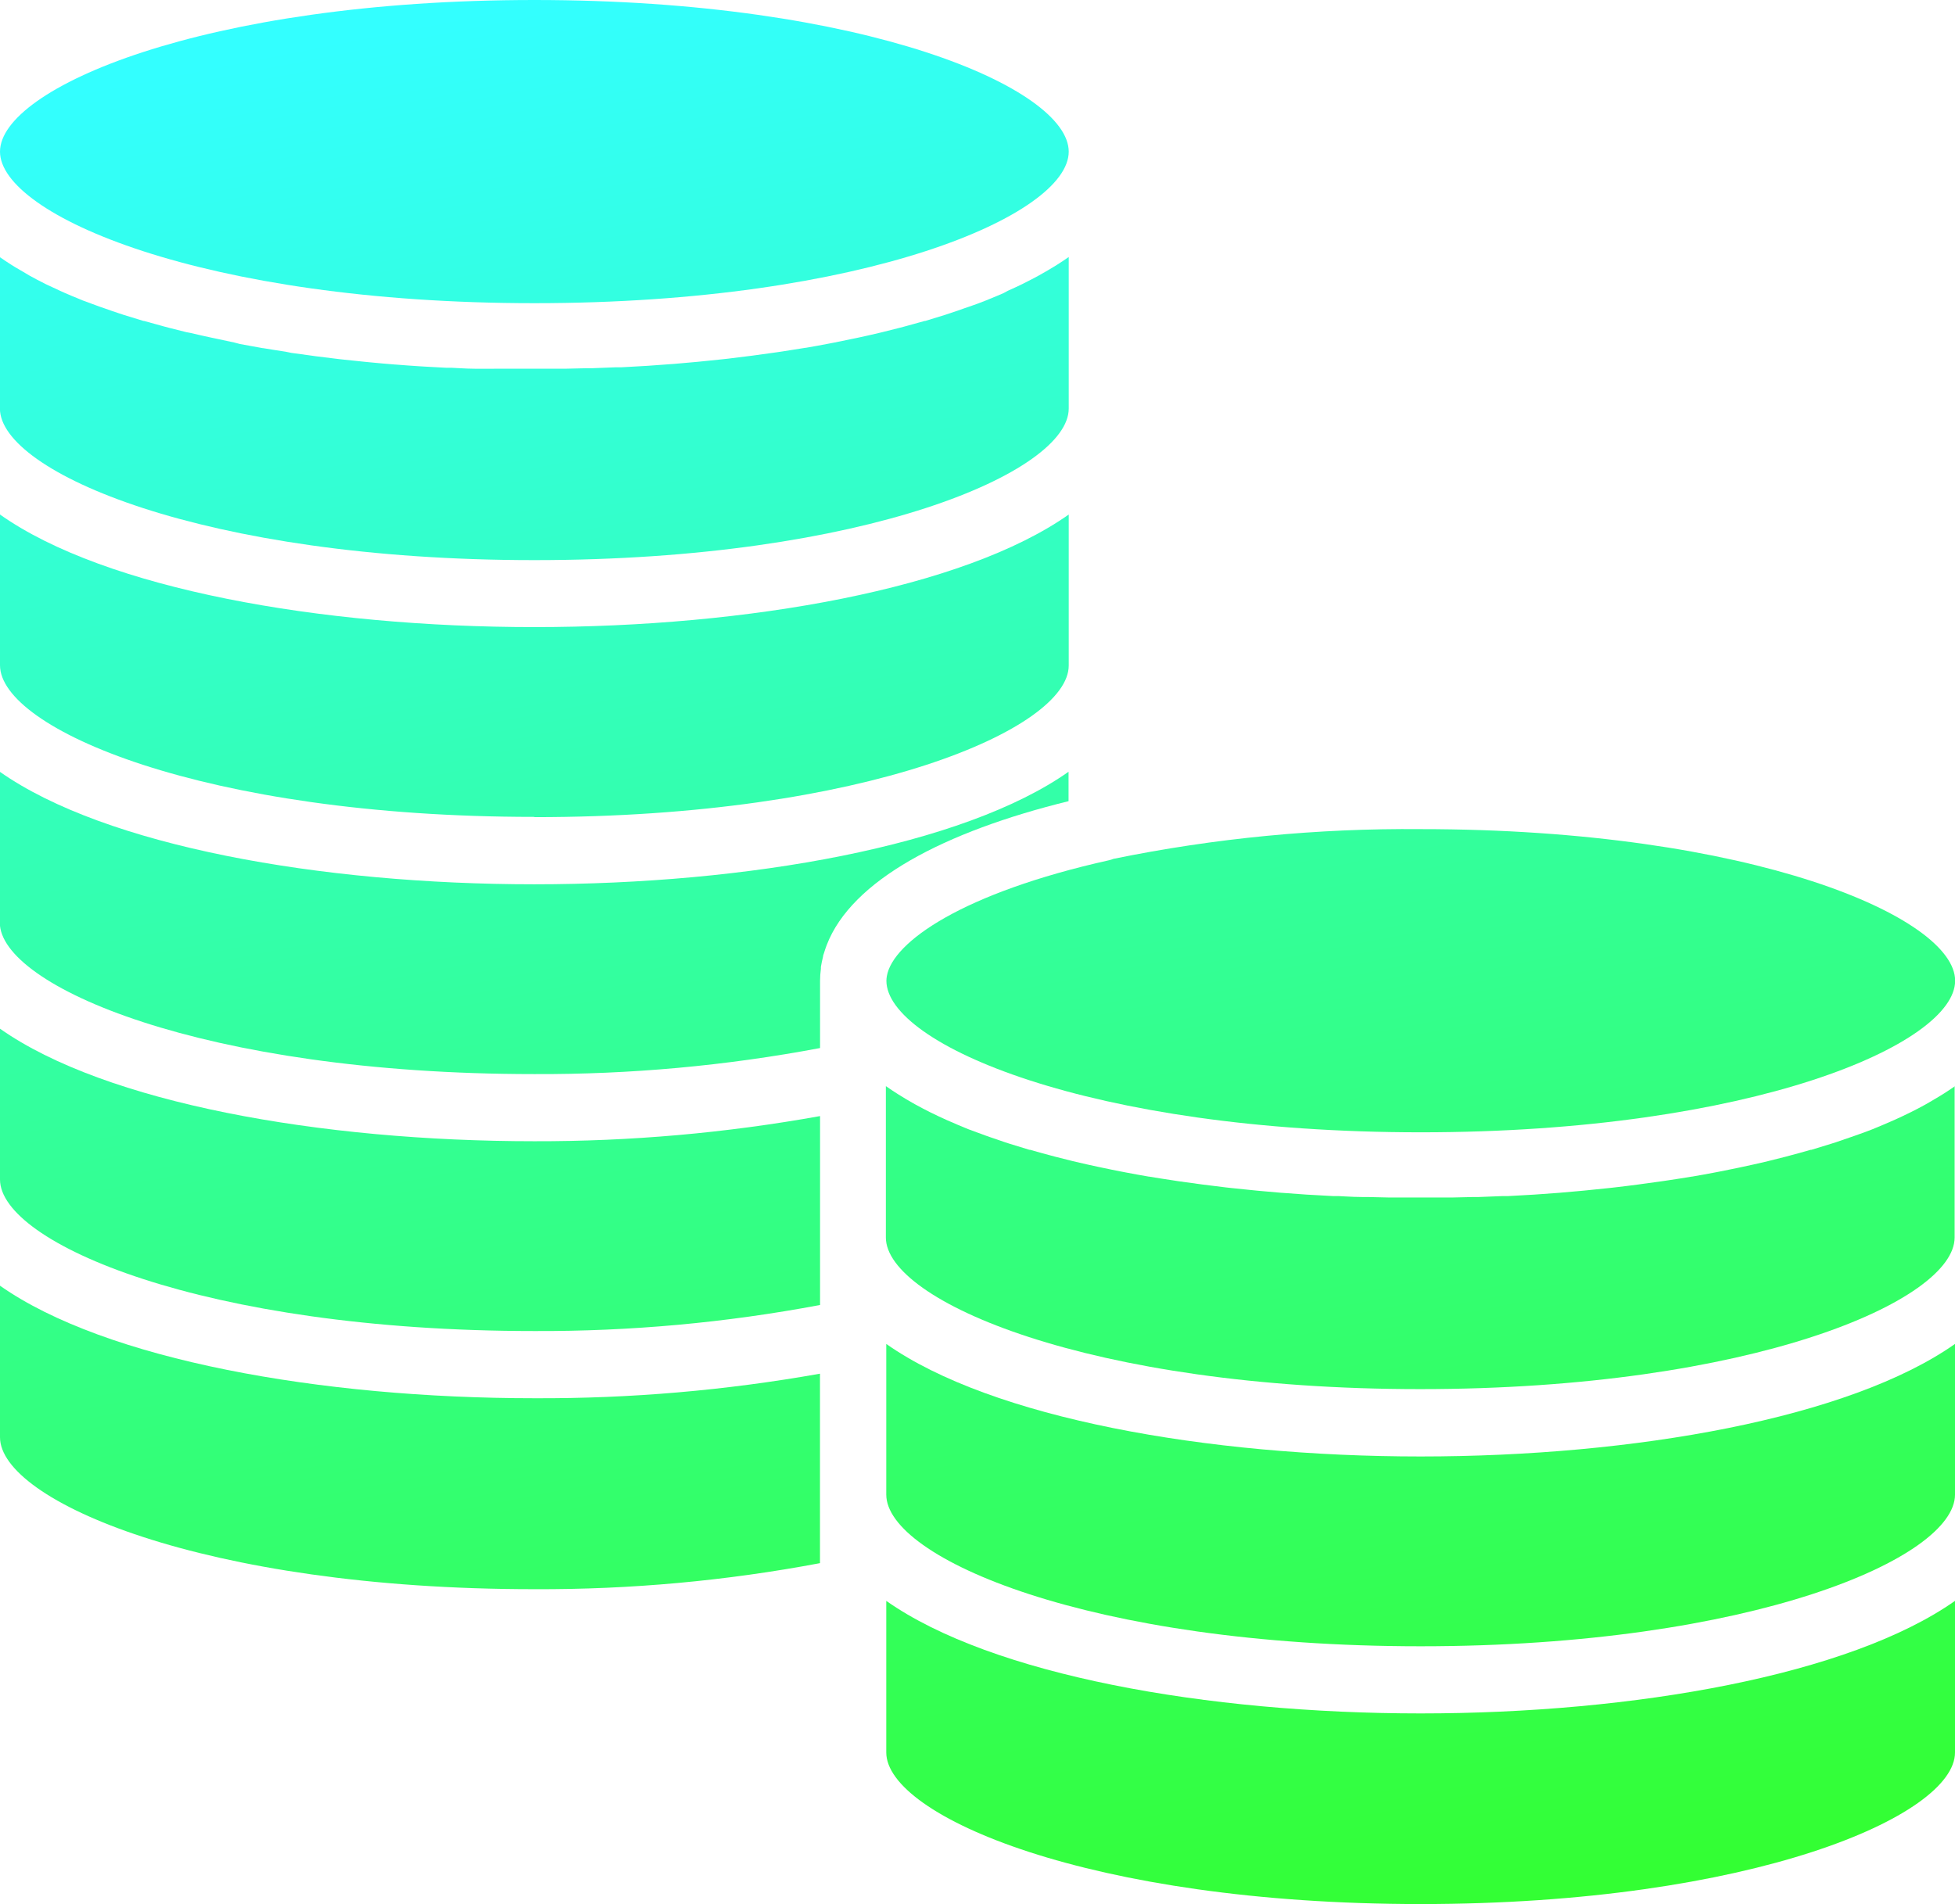 <svg width="77" height="75" viewBox="0 0 77 75" fill="none" xmlns="http://www.w3.org/2000/svg">
<g clip-path="url(#clip0_17305_155)">
<path d="M21.047 11.942C34.085 11.942 42.093 8.466 42.093 5.973C42.093 3.479 34.083 0 21.047 0C8.011 0 9.53674e-06 3.479 9.53674e-06 5.973C9.53674e-06 8.466 8.005 11.942 21.047 11.942Z" fill="url(#paint0_linear_17305_155)"/>
<path d="M32.299 41.282C28.589 41.981 24.822 42.324 21.047 42.308H21.039C7.998 42.308 -0.008 38.831 -0.008 36.338V30.399C4.143 33.321 12.623 34.832 21.039 34.832C29.455 34.832 37.941 33.321 42.086 30.399V31.558C37.209 32.756 33.539 34.668 32.558 37.233C32.52 37.336 32.484 37.438 32.453 37.544C32.449 37.555 32.445 37.567 32.441 37.578C32.428 37.616 32.414 37.655 32.414 37.692C32.381 37.831 32.353 37.954 32.332 38.087V38.157C32.311 38.314 32.3 38.473 32.299 38.631V41.282Z" fill="url(#paint1_linear_17305_155)"/>
<path d="M43.857 33.829C43.799 33.853 43.74 33.871 43.679 33.885C37.922 35.168 35.163 37.1 34.93 38.447C34.919 38.508 34.913 38.569 34.912 38.631C34.912 41.125 42.917 44.601 55.959 44.601C69 44.601 77.005 41.125 77.005 38.631C77.005 36.138 69 32.659 55.959 32.659C51.895 32.623 47.84 33.015 43.859 33.829H43.857Z" fill="url(#paint2_linear_17305_155)"/>
<path d="M76.985 42.793L77 42.782H76.985V42.793Z" fill="url(#paint3_linear_17305_155)"/>
<path d="M76.985 42.793C76.84 42.895 76.689 42.994 76.533 43.093L76.404 43.172L76.34 43.211C76.219 43.283 76.097 43.357 75.971 43.429L75.822 43.514C75.632 43.619 75.437 43.721 75.234 43.821L75.191 43.842C75.001 43.937 74.805 44.027 74.608 44.116L74.431 44.193C74.251 44.273 74.066 44.35 73.879 44.427L73.756 44.478C73.527 44.568 73.294 44.655 73.058 44.735L72.896 44.791C72.703 44.86 72.506 44.927 72.306 44.994L72.113 45.055C71.856 45.135 71.6 45.214 71.343 45.291H71.315C71.058 45.366 70.802 45.435 70.545 45.504L70.334 45.561L69.649 45.733L69.5 45.769C69.22 45.835 68.941 45.897 68.653 45.958L68.471 45.997L67.763 46.141L67.539 46.184C67.247 46.241 66.949 46.294 66.646 46.346H66.633C66.338 46.395 66.04 46.443 65.74 46.487L65.483 46.525L64.713 46.631L64.534 46.656C64.223 46.697 63.913 46.736 63.597 46.772L63.392 46.795L62.621 46.874L62.365 46.9C62.268 46.908 62.172 46.917 62.075 46.926L62.074 46.926C61.851 46.946 61.627 46.967 61.402 46.985C61.084 47.01 60.766 47.033 60.445 47.054L60.188 47.069L59.4 47.113H59.187C58.864 47.128 58.541 47.141 58.215 47.151H57.994L57.208 47.169H54.696L53.91 47.151H53.69C53.446 47.151 53.203 47.139 52.96 47.126C52.878 47.121 52.796 47.117 52.714 47.113H52.501L51.716 47.069L51.446 47.054C51.128 47.033 50.81 47.01 50.494 46.985H50.479C50.254 46.967 50.03 46.946 49.807 46.926L49.806 46.926C49.709 46.917 49.613 46.908 49.516 46.9L49.26 46.874L48.489 46.795L48.282 46.772C47.968 46.736 47.658 46.697 47.347 46.656L47.165 46.631L46.395 46.525L46.151 46.487C45.851 46.443 45.553 46.395 45.258 46.346H45.243C44.943 46.294 44.645 46.241 44.349 46.184L44.126 46.141C43.89 46.094 43.654 46.048 43.42 45.997L43.236 45.958C42.951 45.897 42.668 45.835 42.391 45.769L42.24 45.733L41.557 45.561L41.344 45.504L41.343 45.504C41.087 45.435 40.83 45.366 40.574 45.291H40.546C40.289 45.214 40.032 45.135 39.776 45.055L39.586 44.994C39.386 44.927 39.188 44.86 38.993 44.791L38.834 44.735L38.659 44.67L38.514 44.617L38.512 44.617C38.385 44.569 38.259 44.523 38.136 44.478L38.012 44.427C37.825 44.35 37.64 44.273 37.461 44.193L37.283 44.116C37.086 44.027 36.888 43.937 36.701 43.842L36.655 43.821C36.454 43.721 36.259 43.618 36.069 43.514L35.918 43.429C35.772 43.347 35.625 43.26 35.487 43.172L35.358 43.093C35.197 42.99 35.04 42.888 34.891 42.782V48.745C34.891 51.238 42.897 54.717 55.938 54.717C68.979 54.717 76.985 51.238 76.985 48.745V42.793Z" fill="url(#paint4_linear_17305_155)"/>
<path d="M34.907 69.03V63.058C39.057 65.98 47.537 67.491 55.953 67.491C64.369 67.491 72.852 65.98 77 63.058V69.03C77 71.524 68.995 75 55.953 75C42.912 75 34.907 71.524 34.907 69.03Z" fill="url(#paint5_linear_17305_155)"/>
<path d="M55.953 57.37C64.369 57.37 72.852 55.859 77 52.937V58.873C77 61.367 68.995 64.846 55.953 64.846C42.912 64.846 34.907 61.367 34.907 58.873V52.937C39.057 55.859 47.537 57.37 55.953 57.37Z" fill="url(#paint6_linear_17305_155)"/>
<path d="M21.047 52.429C24.822 52.445 28.589 52.102 32.299 51.403V43.962C28.586 44.63 24.82 44.962 21.047 44.953C12.633 44.953 4.15 43.444 9.53674e-06 40.52V46.459C9.53674e-06 48.952 8.005 52.429 21.047 52.429Z" fill="url(#paint7_linear_17305_155)"/>
<path d="M32.296 61.572C28.588 62.271 24.821 62.614 21.047 62.598C8.005 62.598 9.53674e-06 59.107 9.53674e-06 56.613V50.643C4.15 53.565 12.633 55.076 21.047 55.076C24.818 55.093 28.583 54.769 32.296 54.109V61.572Z" fill="url(#paint8_linear_17305_155)"/>
<path d="M21.047 22.063C34.085 22.063 42.093 18.587 42.093 16.093V10.123C41.944 10.229 41.788 10.331 41.626 10.434L41.5 10.511C41.359 10.598 41.213 10.685 41.064 10.767L40.918 10.85C40.725 10.955 40.53 11.057 40.328 11.157L40.289 11.178C40.099 11.27 39.901 11.363 39.699 11.452L39.527 11.545C39.344 11.624 39.16 11.704 38.97 11.778L38.849 11.829C38.623 11.919 38.39 12.007 38.151 12.086L37.992 12.14C37.797 12.212 37.599 12.278 37.396 12.345L37.209 12.407C36.952 12.486 36.696 12.566 36.439 12.643H36.416L35.646 12.856L35.433 12.912L34.75 13.084L34.599 13.12C34.322 13.187 34.039 13.248 33.754 13.31L33.569 13.348L32.853 13.495L32.627 13.538C32.335 13.595 32.037 13.649 31.737 13.7H31.721C31.426 13.748 31.128 13.797 30.831 13.841L30.574 13.879L29.804 13.985L29.622 14.01C29.311 14.051 29.001 14.09 28.688 14.126L28.48 14.149L27.71 14.228L27.453 14.254C27.135 14.285 26.814 14.313 26.491 14.339H26.475C26.16 14.364 25.841 14.387 25.523 14.408L25.266 14.423L24.481 14.467H24.268C23.942 14.482 23.619 14.495 23.293 14.505H23.072L22.286 14.523H19.766L18.993 14.526H18.773C18.528 14.526 18.284 14.513 18.041 14.5C17.961 14.495 17.88 14.491 17.8 14.487H17.587L16.801 14.444L16.529 14.428C16.211 14.408 15.893 14.385 15.577 14.359H15.562C15.238 14.334 14.918 14.305 14.599 14.274L14.342 14.249L13.572 14.169L13.362 14.146C13.049 14.11 12.738 14.072 12.428 14.031L12.246 14.005L11.476 13.9L11.252 13.854C10.952 13.81 10.654 13.761 10.362 13.713H10.346C10.043 13.661 9.748 13.607 9.453 13.551L9.24 13.495L8.524 13.341L8.337 13.302C8.052 13.241 7.772 13.179 7.492 13.112L7.341 13.084L6.658 12.912L6.447 12.856C6.191 12.787 5.934 12.715 5.678 12.643L5.654 12.643C5.398 12.566 5.141 12.486 4.884 12.407L4.697 12.345C4.494 12.278 4.297 12.212 4.102 12.14L3.942 12.086L3.782 12.027C3.6 11.96 3.421 11.893 3.244 11.829L3.124 11.778C2.936 11.704 2.749 11.624 2.567 11.545L2.395 11.468C2.195 11.378 1.997 11.286 1.804 11.193L1.766 11.173C1.563 11.073 1.368 10.97 1.178 10.865L1.027 10.775C0.878 10.691 0.732 10.603 0.59 10.519L0.465 10.442C0.305 10.339 0.146 10.236 -0.003 10.131V16.093C8.91183e-06 18.587 8.005 22.063 21.047 22.063Z" fill="url(#paint9_linear_17305_155)"/>
<path d="M42.093 26.214C42.093 28.708 34.085 32.187 21.047 32.187V32.177C8.005 32.177 9.53674e-06 28.698 9.53674e-06 26.204V20.267C4.148 23.2 12.631 24.701 21.047 24.701C29.463 24.701 37.948 23.19 42.093 20.267V26.214Z" fill="url(#paint10_linear_17305_155)"/>
</g>
<defs>
<linearGradient id="paint0_linear_17305_155" x1="59.69" y1="75" x2="44.101" y2="-4.494" gradientUnits="userSpaceOnUse">
<stop stop-color="#33FF33"/>
<stop offset="1" stop-color="#33FFFF"/>
</linearGradient>
<linearGradient id="paint1_linear_17305_155" x1="59.69" y1="75" x2="44.101" y2="-4.494" gradientUnits="userSpaceOnUse">
<stop stop-color="#33FF33"/>
<stop offset="1" stop-color="#33FFFF"/>
</linearGradient>
<linearGradient id="paint2_linear_17305_155" x1="59.69" y1="75" x2="44.101" y2="-4.494" gradientUnits="userSpaceOnUse">
<stop stop-color="#33FF33"/>
<stop offset="1" stop-color="#33FFFF"/>
</linearGradient>
<linearGradient id="paint3_linear_17305_155" x1="59.69" y1="75" x2="44.101" y2="-4.494" gradientUnits="userSpaceOnUse">
<stop stop-color="#33FF33"/>
<stop offset="1" stop-color="#33FFFF"/>
</linearGradient>
<linearGradient id="paint4_linear_17305_155" x1="59.69" y1="75" x2="44.101" y2="-4.494" gradientUnits="userSpaceOnUse">
<stop stop-color="#33FF33"/>
<stop offset="1" stop-color="#33FFFF"/>
</linearGradient>
<linearGradient id="paint5_linear_17305_155" x1="59.69" y1="75" x2="44.101" y2="-4.494" gradientUnits="userSpaceOnUse">
<stop stop-color="#33FF33"/>
<stop offset="1" stop-color="#33FFFF"/>
</linearGradient>
<linearGradient id="paint6_linear_17305_155" x1="59.69" y1="75" x2="44.101" y2="-4.494" gradientUnits="userSpaceOnUse">
<stop stop-color="#33FF33"/>
<stop offset="1" stop-color="#33FFFF"/>
</linearGradient>
<linearGradient id="paint7_linear_17305_155" x1="59.69" y1="75" x2="44.101" y2="-4.494" gradientUnits="userSpaceOnUse">
<stop stop-color="#33FF33"/>
<stop offset="1" stop-color="#33FFFF"/>
</linearGradient>
<linearGradient id="paint8_linear_17305_155" x1="59.69" y1="75" x2="44.101" y2="-4.494" gradientUnits="userSpaceOnUse">
<stop stop-color="#33FF33"/>
<stop offset="1" stop-color="#33FFFF"/>
</linearGradient>
<linearGradient id="paint9_linear_17305_155" x1="59.69" y1="75" x2="44.101" y2="-4.494" gradientUnits="userSpaceOnUse">
<stop stop-color="#33FF33"/>
<stop offset="1" stop-color="#33FFFF"/>
</linearGradient>
<linearGradient id="paint10_linear_17305_155" x1="59.69" y1="75" x2="44.101" y2="-4.494" gradientUnits="userSpaceOnUse">
<stop stop-color="#33FF33"/>
<stop offset="1" stop-color="#33FFFF"/>
</linearGradient>
<clipPath id="clip0_17305_155">
<rect width="77" height="75" fill="white"/>
</clipPath>
</defs>
</svg>
